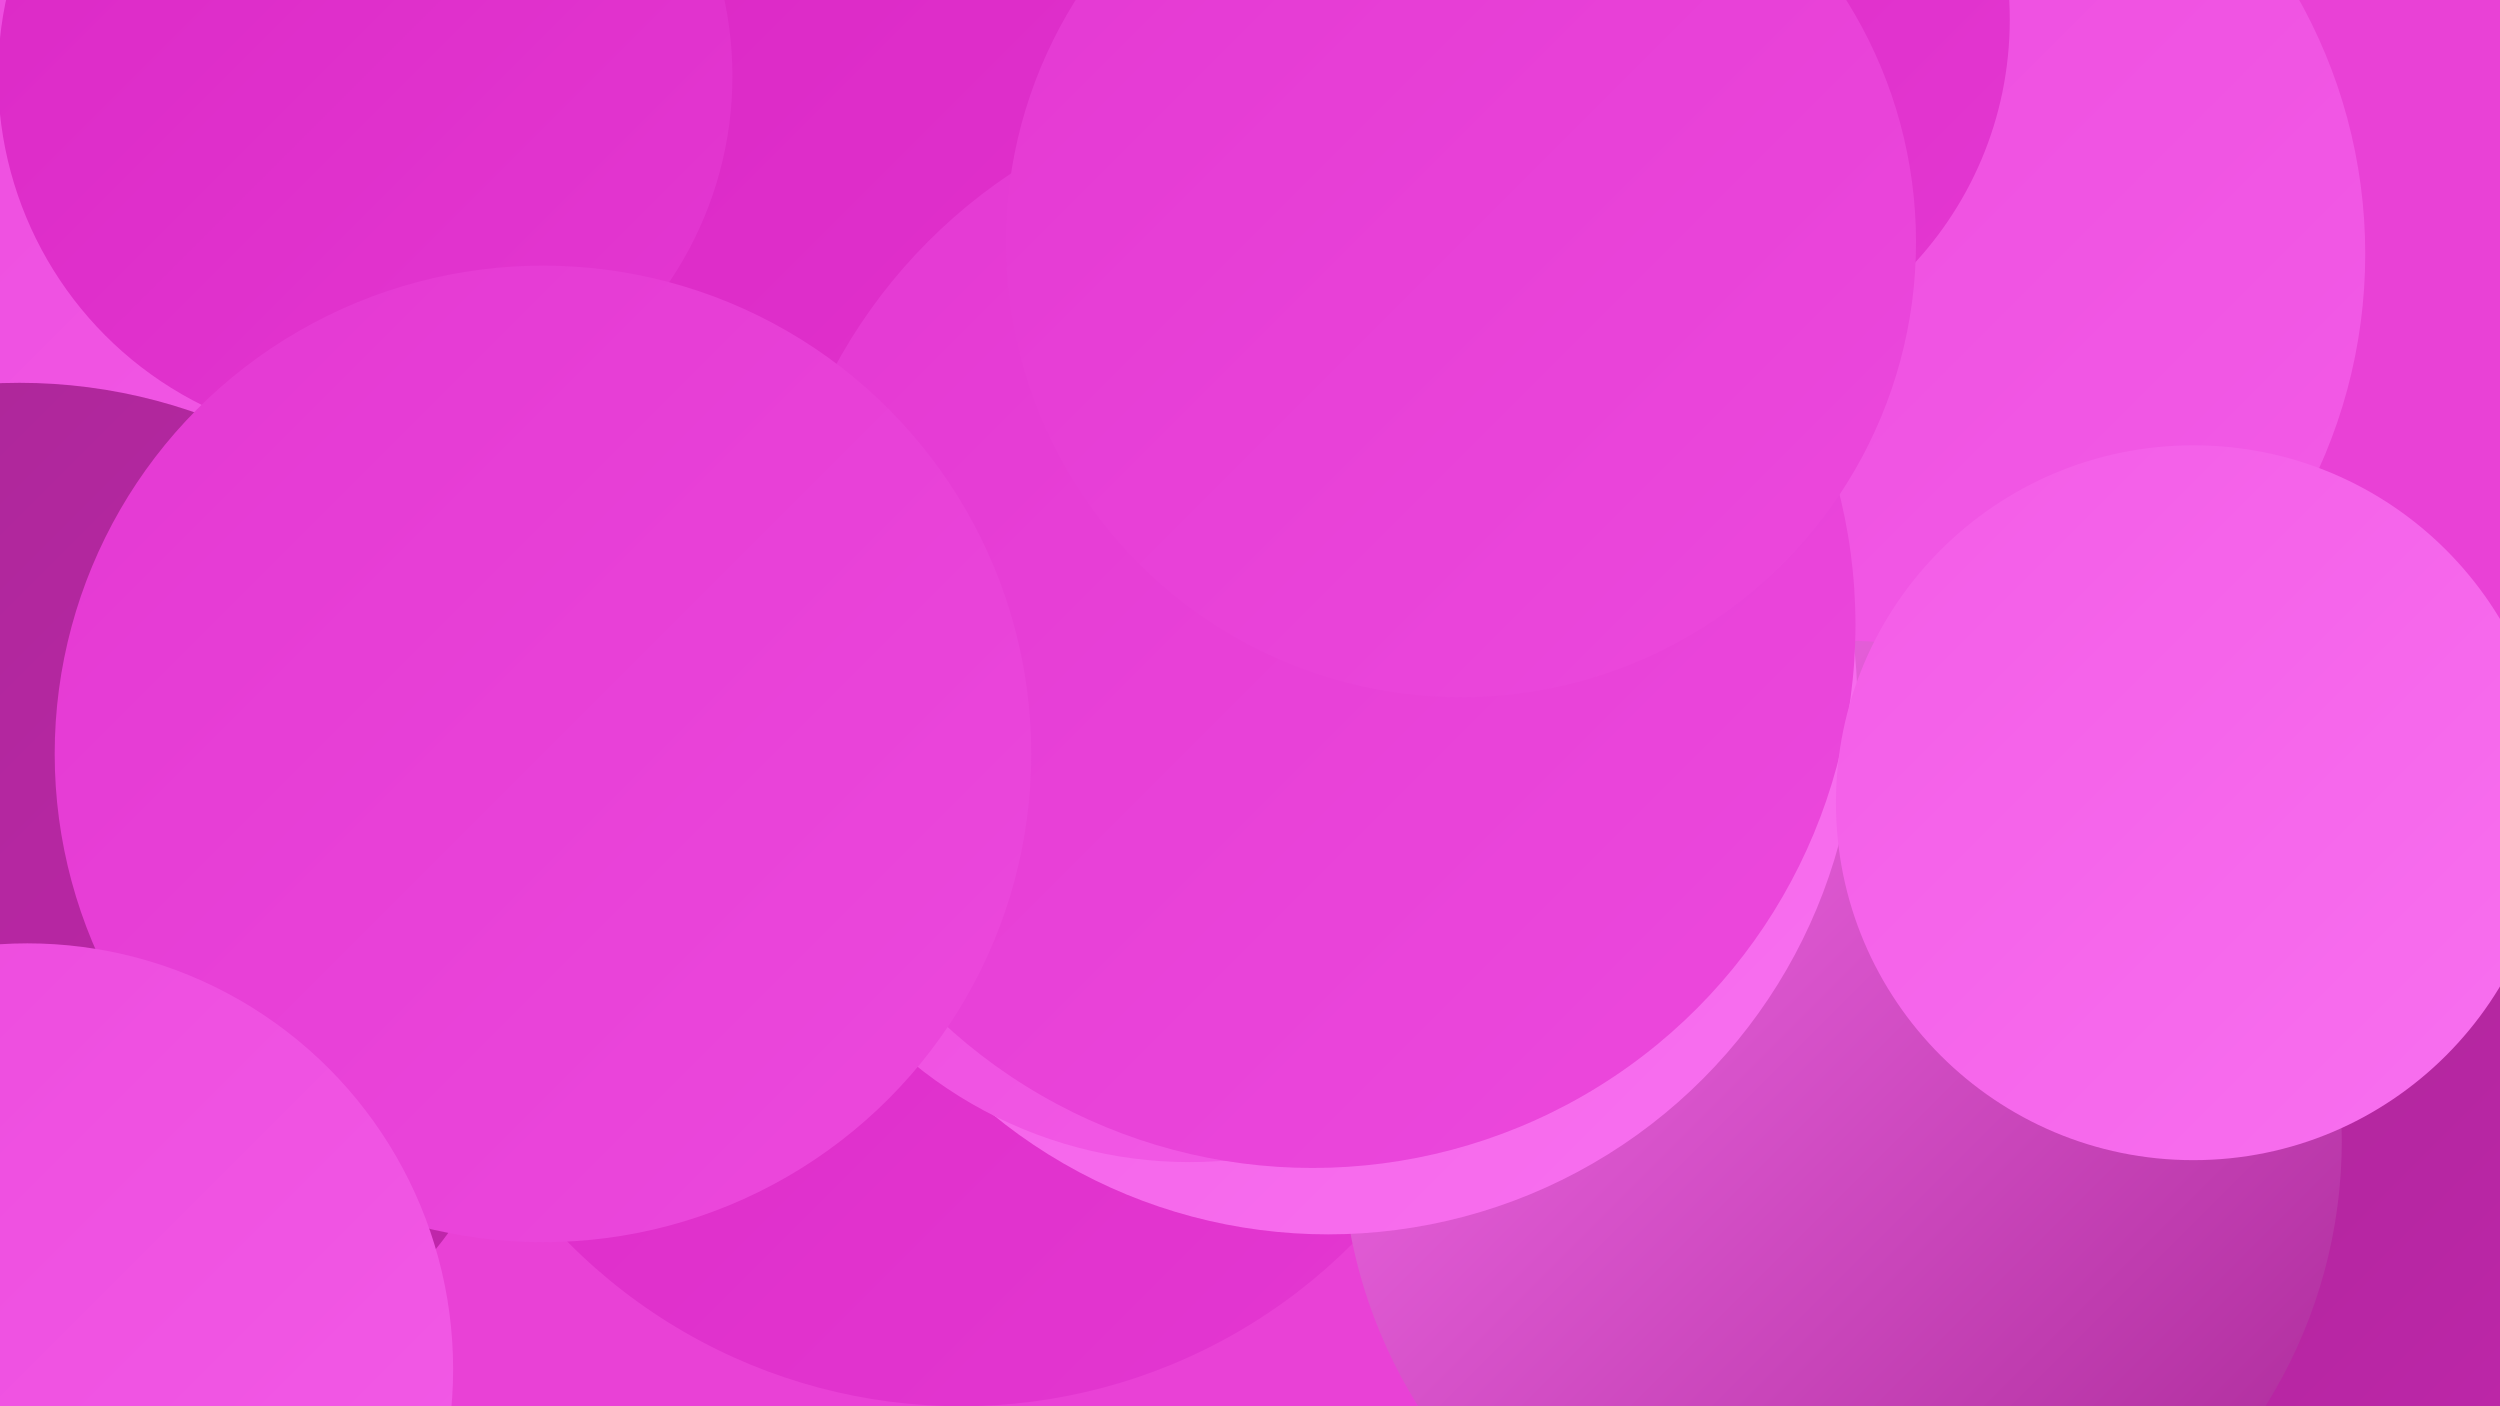 <?xml version="1.0" encoding="UTF-8"?><svg width="1280" height="720" xmlns="http://www.w3.org/2000/svg"><defs><linearGradient id="grad0" x1="0%" y1="0%" x2="100%" y2="100%"><stop offset="0%" style="stop-color:#a82795;stop-opacity:1" /><stop offset="100%" style="stop-color:#c326ae;stop-opacity:1" /></linearGradient><linearGradient id="grad1" x1="0%" y1="0%" x2="100%" y2="100%"><stop offset="0%" style="stop-color:#c326ae;stop-opacity:1" /><stop offset="100%" style="stop-color:#db28c5;stop-opacity:1" /></linearGradient><linearGradient id="grad2" x1="0%" y1="0%" x2="100%" y2="100%"><stop offset="0%" style="stop-color:#db28c5;stop-opacity:1" /><stop offset="100%" style="stop-color:#e438d2;stop-opacity:1" /></linearGradient><linearGradient id="grad3" x1="0%" y1="0%" x2="100%" y2="100%"><stop offset="0%" style="stop-color:#e438d2;stop-opacity:1" /><stop offset="100%" style="stop-color:#ec49dd;stop-opacity:1" /></linearGradient><linearGradient id="grad4" x1="0%" y1="0%" x2="100%" y2="100%"><stop offset="0%" style="stop-color:#ec49dd;stop-opacity:1" /><stop offset="100%" style="stop-color:#f35ce7;stop-opacity:1" /></linearGradient><linearGradient id="grad5" x1="0%" y1="0%" x2="100%" y2="100%"><stop offset="0%" style="stop-color:#f35ce7;stop-opacity:1" /><stop offset="100%" style="stop-color:#f870ef;stop-opacity:1" /></linearGradient><linearGradient id="grad6" x1="0%" y1="0%" x2="100%" y2="100%"><stop offset="0%" style="stop-color:#f870ef;stop-opacity:1" /><stop offset="100%" style="stop-color:#a82795;stop-opacity:1" /></linearGradient></defs><rect width="1280" height="720" fill="#e941d6" /><circle cx="30" cy="171" r="273" fill="url(#grad4)" /><circle cx="779" cy="279" r="284" fill="url(#grad1)" /><circle cx="492" cy="437" r="283" fill="url(#grad2)" /><circle cx="1177" cy="625" r="211" fill="url(#grad0)" /><circle cx="944" cy="130" r="267" fill="url(#grad4)" /><circle cx="845" cy="10" r="184" fill="url(#grad2)" /><circle cx="933" cy="536" r="199" fill="url(#grad4)" /><circle cx="943" cy="584" r="256" fill="url(#grad6)" /><circle cx="680" cy="361" r="271" fill="url(#grad5)" /><circle cx="677" cy="132" r="246" fill="url(#grad5)" /><circle cx="380" cy="7" r="266" fill="url(#grad2)" /><circle cx="548" cy="157" r="261" fill="url(#grad2)" /><circle cx="10" cy="469" r="273" fill="url(#grad0)" /><circle cx="187" cy="39" r="188" fill="url(#grad2)" /><circle cx="609" cy="372" r="223" fill="url(#grad4)" /><circle cx="672" cy="320" r="278" fill="url(#grad3)" /><circle cx="1123" cy="411" r="183" fill="url(#grad5)" /><circle cx="278" cy="386" r="250" fill="url(#grad3)" /><circle cx="748" cy="124" r="233" fill="url(#grad3)" /><circle cx="14" cy="701" r="218" fill="url(#grad4)" /></svg>